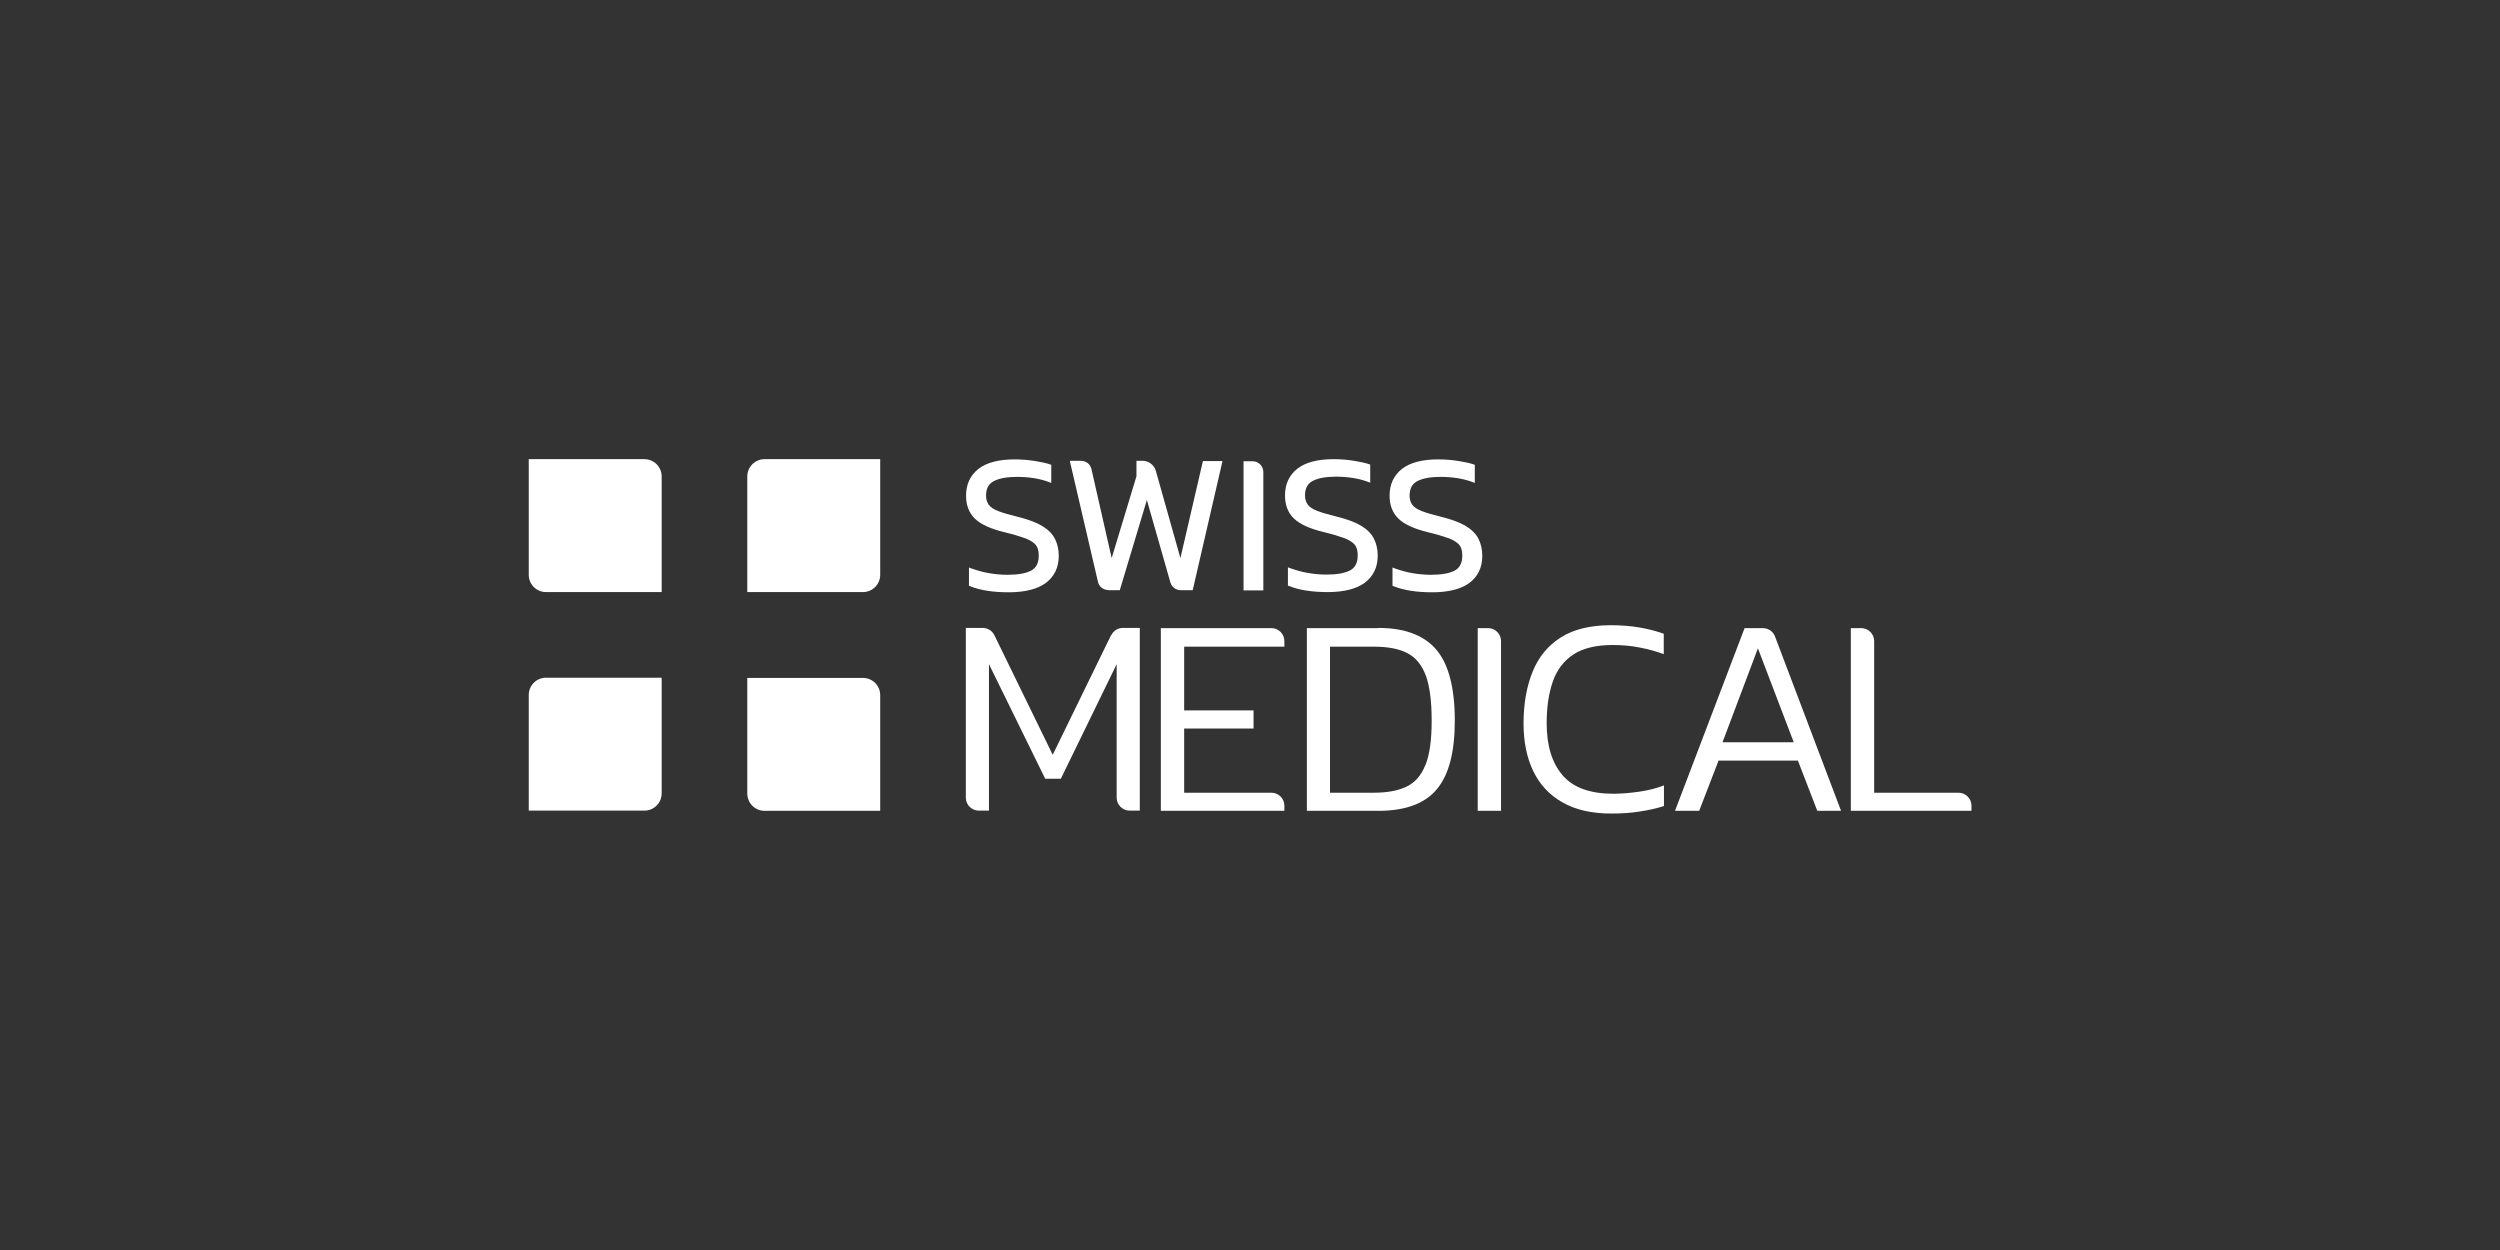 <?xml version="1.0" encoding="UTF-8"?>
<svg id="Capa_1" data-name="Capa 1" xmlns="http://www.w3.org/2000/svg" viewBox="0 0 120 60">
  <rect x="0" y="0" width="120" height="60" fill="#333333" stroke="none"/>
  <defs>
    <style>
      .cls-1 {
        fill: #fff;
        stroke-width: 0px;
      }
    </style>
  </defs>
  <g>
    <path class="cls-1" d="m48.23,25.55c.41.1.74.2.99.29.23.09.4.2.5.32.1.12.14.29.14.51,0,.35-.12.58-.35.71-.25.14-.64.21-1.16.21-.3,0-.6-.03-.89-.08-.29-.05-.56-.13-.82-.22l-.13-.05v.88l.06.02c.47.19,1.09.29,1.85.29s1.38-.15,1.78-.45c.41-.31.62-.74.62-1.3,0-.3-.06-.57-.18-.81-.12-.24-.33-.45-.61-.62-.28-.17-.68-.32-1.17-.44-.4-.1-.72-.19-.95-.28-.21-.08-.36-.18-.45-.3-.08-.11-.13-.26-.13-.44,0-.33.12-.56.36-.69.26-.14.64-.21,1.13-.21.27,0,.54.02.8.06.25.04.49.1.71.18l.13.05v-.87l-.06-.02c-.17-.06-.4-.11-.71-.16-.3-.05-.63-.08-.99-.08-.77,0-1.36.16-1.74.46-.39.31-.59.74-.59,1.28,0,.46.14.83.43,1.11.28.27.76.49,1.43.65Z"/>
    <path class="cls-1" d="m53.2,28.33h.55l1.3-4.33,1.13,3.96c.06.22.27.37.5.37h.57l1.43-6.2h-.94l-1.08,4.66-1.18-4.19c-.08-.28-.34-.48-.63-.48h-.3v.74l-1.19,3.93-.97-4.27c-.05-.24-.26-.4-.5-.4h-.54l1.35,5.8c.05.24.26.4.5.4Z"/>
    <path class="cls-1" d="m60.13,22.14h-.44v6.2h.95v-5.68c0-.29-.23-.52-.52-.52Z"/>
    <path class="cls-1" d="m65.51,27.97c.41-.31.62-.74.62-1.3,0-.3-.06-.57-.18-.81-.12-.24-.33-.45-.61-.62-.28-.17-.68-.32-1.17-.44-.4-.1-.72-.19-.95-.28-.21-.08-.36-.18-.45-.3-.08-.11-.13-.26-.13-.44,0-.33.12-.56.36-.69.26-.14.64-.21,1.13-.21.27,0,.54.02.8.06.25.04.49.1.71.18l.13.05v-.87l-.06-.02c-.17-.06-.4-.11-.71-.16-.3-.05-.63-.08-.99-.08-.77,0-1.36.16-1.74.46-.39.31-.59.74-.59,1.28,0,.46.14.83.43,1.11.28.27.76.49,1.43.65.41.1.74.2.99.29.23.09.4.2.5.32.1.12.14.29.14.51,0,.35-.12.58-.35.71-.25.14-.64.21-1.16.21-.3,0-.6-.03-.89-.08-.29-.05-.56-.13-.82-.22l-.13-.05v.88l.06.02c.47.19,1.09.29,1.85.29s1.38-.15,1.78-.45Z"/>
    <path class="cls-1" d="m68.56,25.55c.41.1.74.2.99.29.23.09.4.2.5.32.1.12.14.29.14.51,0,.35-.12.58-.35.71-.25.14-.64.21-1.16.21-.3,0-.6-.03-.89-.08-.29-.05-.56-.13-.82-.22l-.13-.05v.88l.06.02c.47.19,1.09.29,1.85.29s1.38-.15,1.78-.45c.41-.31.62-.74.62-1.3,0-.3-.06-.57-.18-.81s-.33-.45-.61-.62c-.28-.17-.68-.32-1.17-.44-.4-.1-.72-.19-.95-.28-.21-.08-.36-.18-.45-.3-.08-.11-.13-.26-.13-.44,0-.33.12-.56.36-.69.26-.14.64-.21,1.13-.21.27,0,.54.02.8.06.25.04.49.1.71.18l.13.05v-.87l-.06-.02c-.17-.06-.4-.11-.71-.16-.3-.05-.63-.08-.99-.08-.77,0-1.36.16-1.74.46-.39.31-.59.74-.59,1.28,0,.46.14.83.43,1.11.28.27.76.49,1.43.65Z"/>
  </g>
  <g>
    <path class="cls-1" d="m53.33,30.49l-2.8,5.74-2.8-5.74c-.1-.21-.32-.35-.56-.35h-.81v8.15c0,.34.28.62.62.62h.49v-7.03l2.7,5.5h.75l2.68-5.5v6.41c0,.34.28.62.62.62h.49v-8.77h-.81c-.24,0-.45.13-.56.35Z"/>
    <path class="cls-1" d="m61.03,30.15h-5.31v8.77h5.93v-.25c0-.34-.28-.62-.62-.62h-4.19v-3.08h3.33v-.87h-3.33v-3.06h4.81v-.27c0-.34-.28-.62-.62-.62Z"/>
    <path class="cls-1" d="m66.16,30.15h-3.43v8.77h3.43c1.3,0,2.24-.35,2.81-1.04.58-.69.86-1.79.86-3.29,0-1.58-.3-2.72-.89-3.41-.59-.69-1.52-1.04-2.79-1.04Zm2.25,6.59c-.2.5-.51.84-.92,1.03-.41.19-.92.28-1.54.28h-2.11v-7.01h2.11c.66,0,1.2.1,1.6.31.4.2.7.57.89,1.08.19.52.28,1.24.28,2.17s-.1,1.65-.31,2.15Z"/>
    <path class="cls-1" d="m71.43,30.15h-.5v8.77h1.12v-8.15c0-.34-.28-.62-.62-.62Z"/>
    <path class="cls-1" d="m77.33,30.01c-.98,0-1.78.19-2.4.58-.62.39-1.07.93-1.36,1.64-.29.71-.44,1.54-.44,2.49,0,.87.15,1.63.46,2.28.31.65.77,1.15,1.4,1.51.62.36,1.41.54,2.35.54.51,0,.97-.03,1.38-.1.41-.06.8-.15,1.15-.26v-.99c-.36.14-.76.24-1.18.3-.42.06-.84.1-1.25.1-1.11,0-1.92-.29-2.43-.88-.51-.59-.77-1.42-.77-2.5,0-.78.1-1.45.3-2.02.2-.56.53-.99.99-1.29.46-.3,1.09-.45,1.88-.45.45,0,.89.04,1.29.12.41.08.79.18,1.16.32v-.98c-.36-.13-.75-.23-1.16-.3-.41-.07-.87-.11-1.38-.11Z"/>
    <path class="cls-1" d="m84.62,30.15h-.88l-3.34,8.77h1.16l.93-2.41h3.81l.93,2.41h1.14l-3.17-8.37c-.09-.24-.32-.4-.58-.4Zm-1.94,5.48l1.7-4.51,1.72,4.51h-3.42Z"/>
    <path class="cls-1" d="m94.01,38.05h-4.05v-7.28c0-.34-.28-.62-.62-.62h-.5v8.77h5.79v-.25c0-.34-.28-.62-.62-.62Z"/>
  </g>
  <path class="cls-1" d="m31.76,28.42h-5.55c-.46,0-.83-.37-.83-.83v-5.55h5.55c.46,0,.83.37.83.83v5.55Zm10.49-.83v-5.55h-5.55c-.46,0-.83.37-.83.83v5.55h5.55c.46,0,.83-.37.83-.83Zm-10.49,10.49v-5.55h-5.55c-.46,0-.83.37-.83.83v5.55h5.55c.46,0,.83-.37.83-.83Zm10.49-4.71c0-.46-.37-.83-.83-.83h-5.55v5.55c0,.46.37.83.83.83h5.55v-5.55Z"/>
</svg>